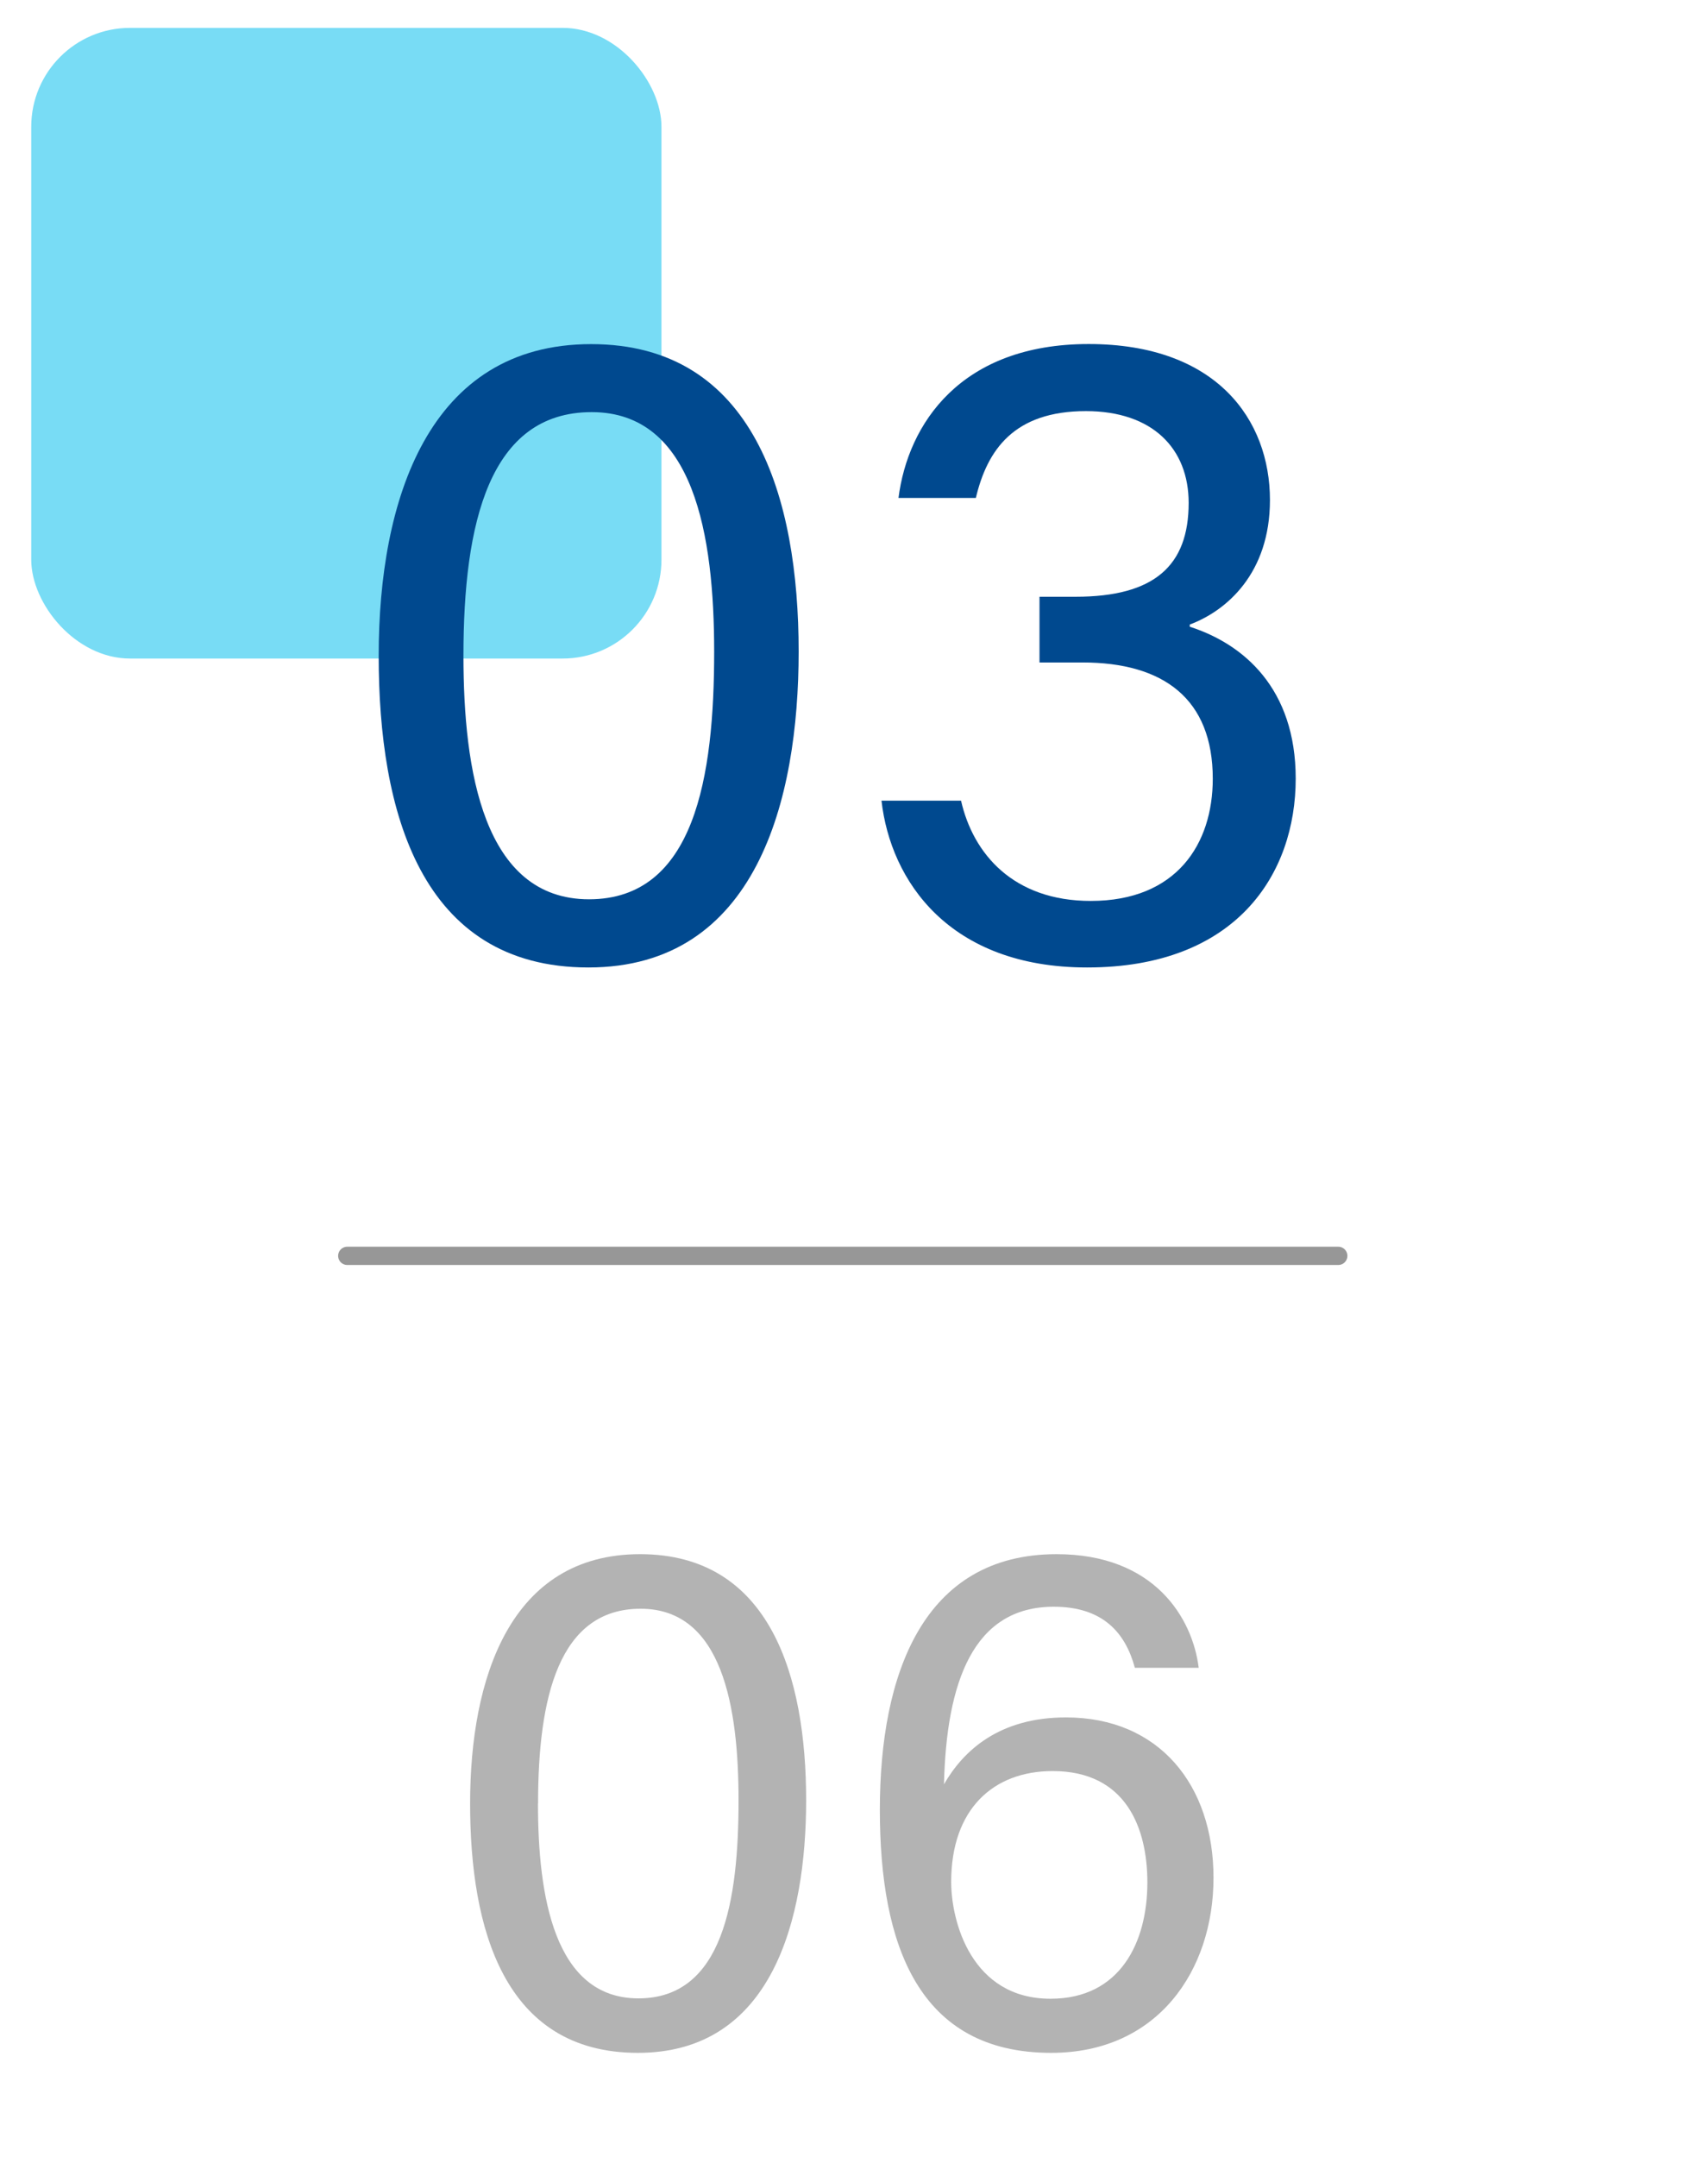 <?xml version="1.0" encoding="UTF-8"?><svg id="_圖層_1" xmlns="http://www.w3.org/2000/svg" viewBox="0 0 187 236"><g id="_06" style="isolation:isolate;"><g style="isolation:isolate;"><path d="m88.26,196.95c0,13.04-3.71,27.65-18.42,27.65s-18.37-13.67-18.37-27.28,4.33-27.28,18.61-27.28,18.18,13.44,18.18,26.91Zm-29.36.37c0,10.01,1.73,21.32,11,21.32s10.96-10.75,10.96-21.66c0-10.14-1.74-20.97-10.72-20.97s-11.23,9.74-11.23,21.31Z" style="fill:#b3b3b3;"/><path d="m124.25,182.47c-1.03-3.82-3.49-6.68-8.88-6.68-8.86,0-11.75,8.31-12.02,19.43,2.14-3.72,6.07-7.32,13.36-7.32,10.19,0,16.15,7.4,16.15,17.54s-6.1,19.16-17.77,19.16c-14.51,0-18.76-11.76-18.76-26.59s4.73-27.97,19.35-27.97c10.72,0,14.88,6.99,15.56,12.43h-6.99Zm1.37,23.49c0-5.88-2.28-12.19-10.37-12.19-6.51,0-11.11,4.17-11.11,12.12,0,4.34,2.21,12.79,10.88,12.79,7.6,0,10.6-6.14,10.6-12.73Z" style="fill:#b3b3b3;"/></g></g><path id="Path_14" d="m146.52,137.4H38.02" style="fill:none; isolation:isolate; opacity:.72; stroke:#707070; stroke-linecap:round; stroke-width:2px;"/><rect x="3.42" y="3.05" width="69" height="69" rx="10.82" ry="10.82" style="fill:#57d3f2; opacity:.8;"/><g id="_01"><g style="isolation:isolate;"><path d="m87.44,71.28c0,16.3-4.64,34.57-23.02,34.57s-22.96-17.09-22.96-34.1,5.42-34.1,23.26-34.1,22.72,16.8,22.72,33.64Zm-36.7.46c0,12.52,2.17,26.65,13.75,26.65s13.7-13.43,13.7-27.08c0-12.67-2.18-26.22-13.41-26.22s-14.04,12.18-14.04,26.64Z" style="fill:#00498f;"/><path d="m98.37,54.49c1.03-8.1,6.79-16.85,20.82-16.85s19.85,8.31,19.85,17.07c0,8.03-4.76,12.12-8.78,13.62v.24c5.9,1.89,11.6,6.76,11.6,16.61,0,10.46-6.5,20.67-22.84,20.67-15.1,0-21.52-9.48-22.51-18.25h8.71c1.32,5.82,5.73,10.97,14.2,10.97,9.42,0,13.36-6.25,13.36-13.37,0-8.73-5.38-12.72-14.26-12.72h-4.71v-7.19h3.95c8.62,0,12.38-3.39,12.38-10.27,0-5.94-3.95-10.04-11.25-10.04-7.89,0-10.8,4.25-12.05,9.5h-8.47Z" style="fill:#00498f;"/></g></g></svg>